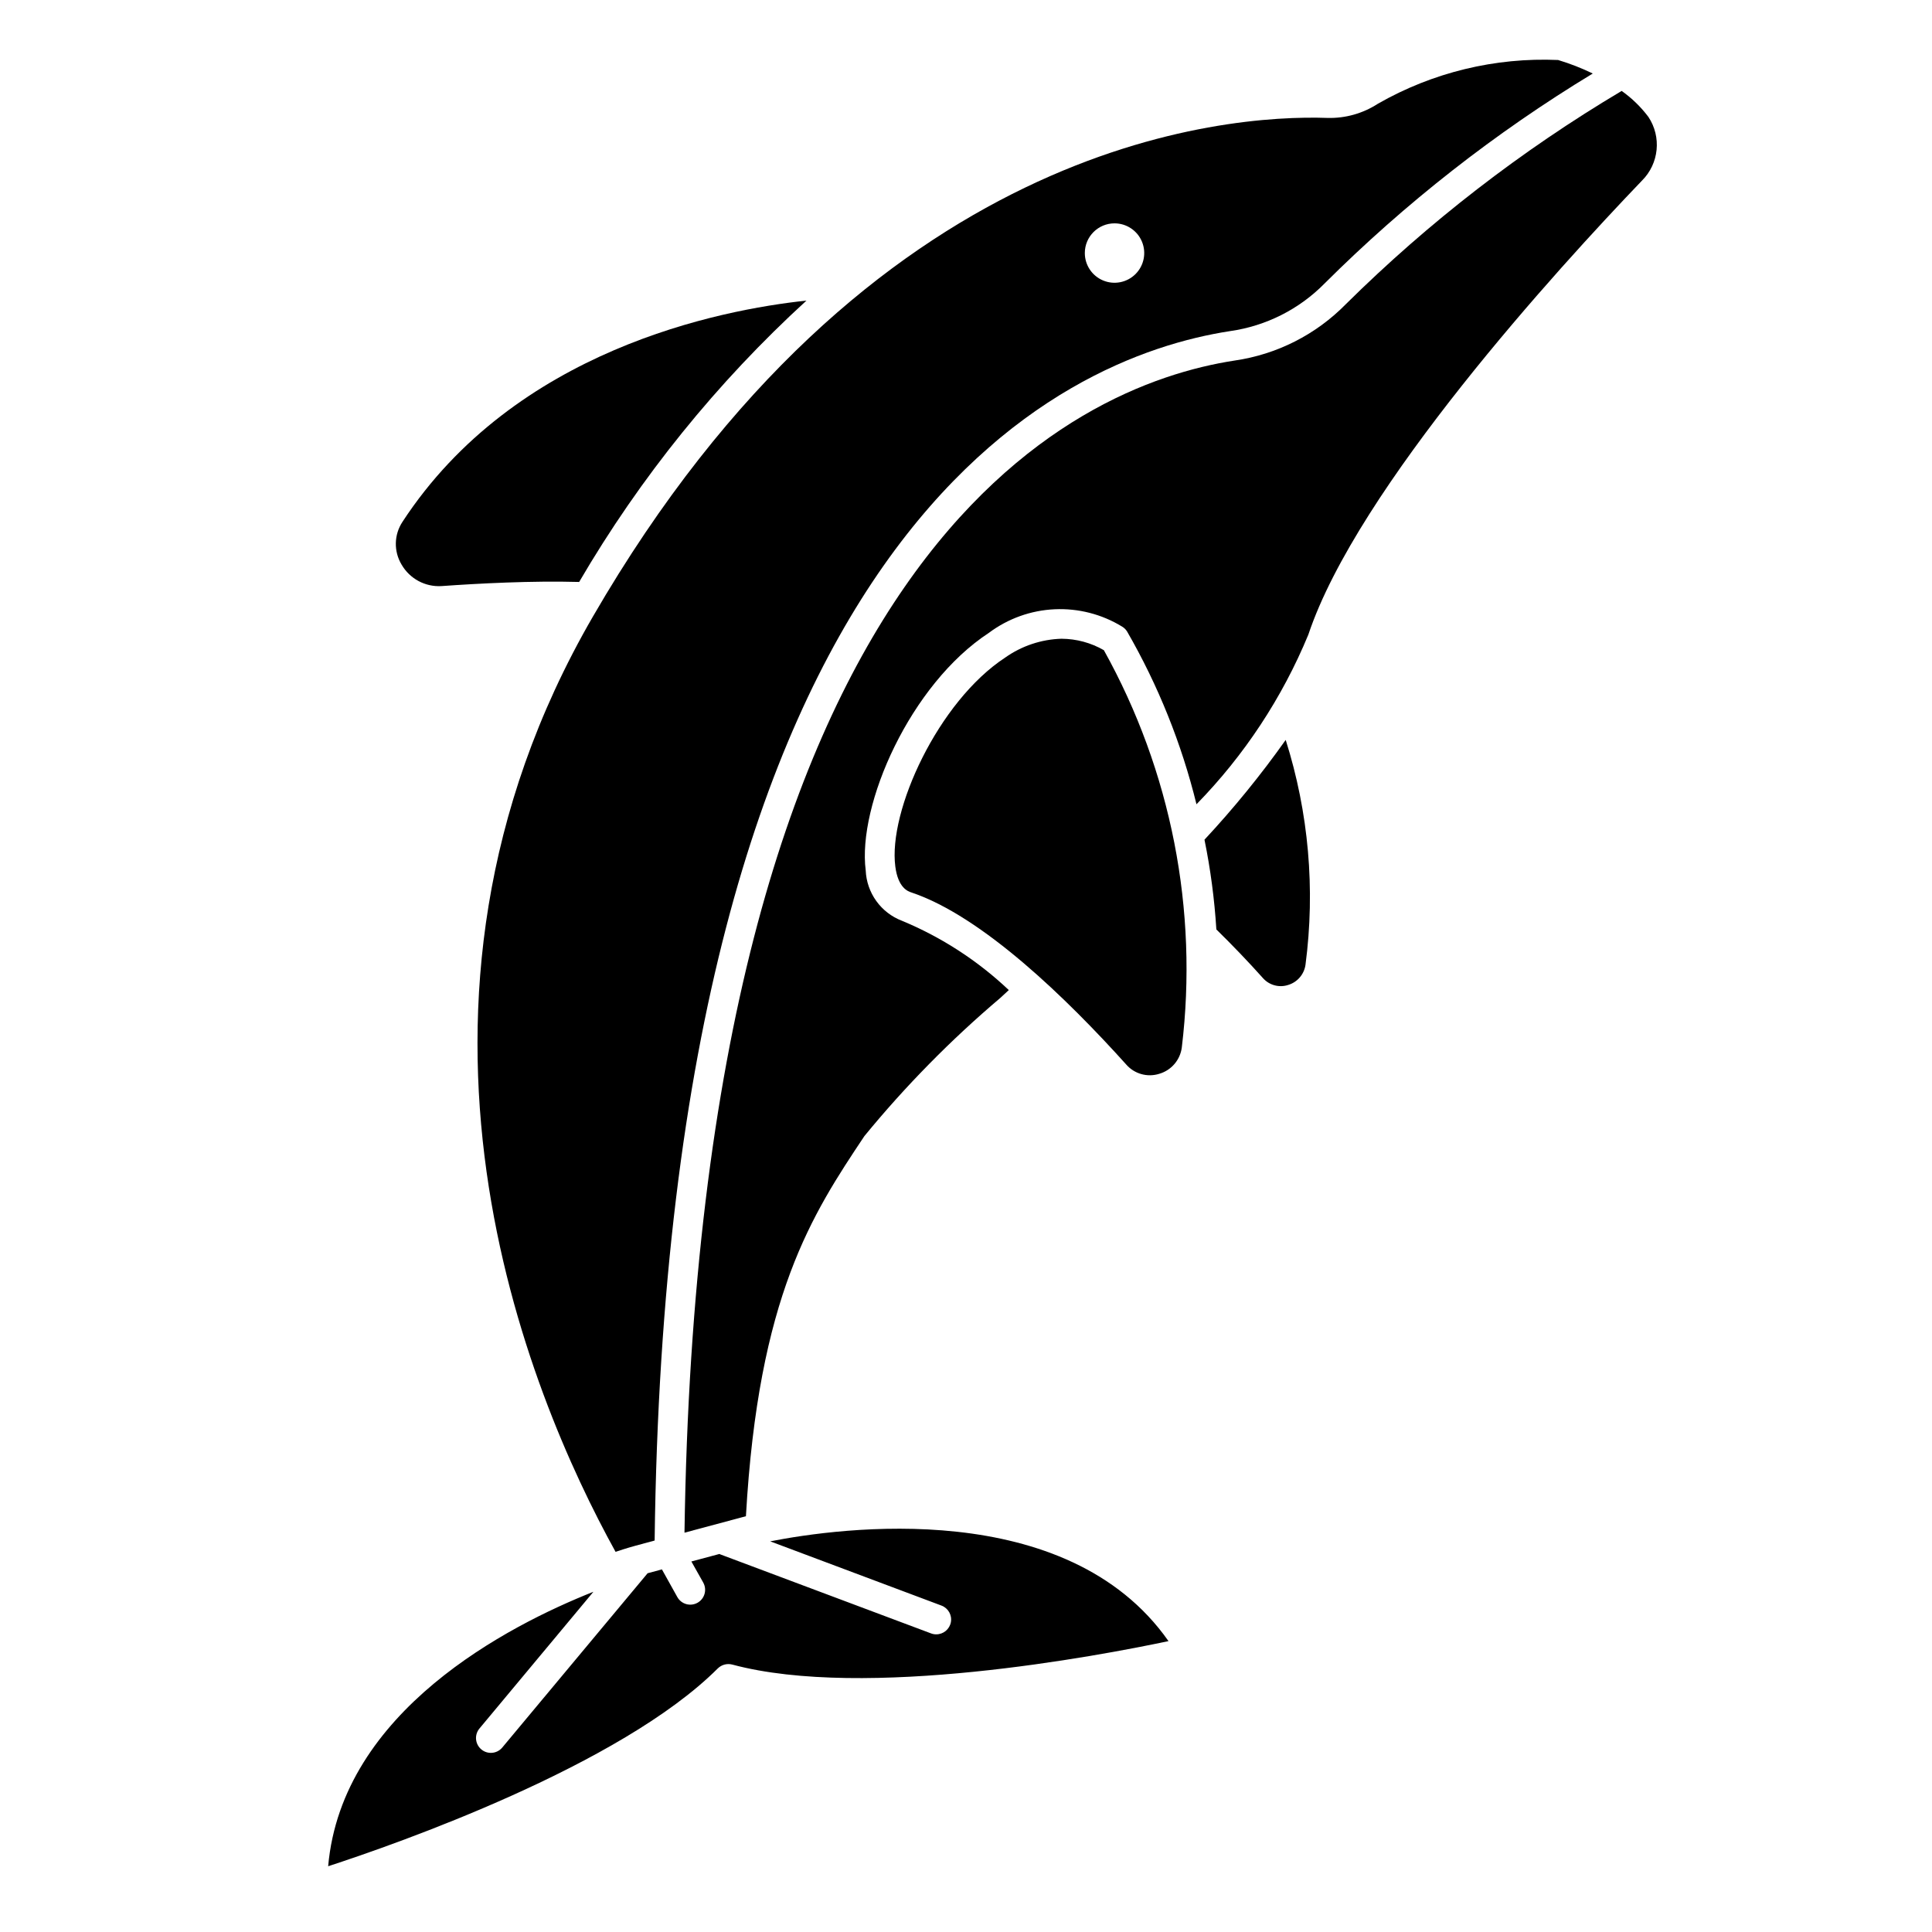<?xml version="1.0" encoding="UTF-8"?>
<!-- Uploaded to: SVG Repo, www.svgrepo.com, Generator: SVG Repo Mixer Tools -->
<svg fill="#000000" width="800px" height="800px" version="1.1" viewBox="144 144 512 512" xmlns="http://www.w3.org/2000/svg">
 <g>
  <path d="m334.23 586.14c1.008-0.98 2.449-1.367 3.812-1.016 35.18 9.445 97.031-2.281 115.62-6.211-26.945-38.43-87.23-30.039-105.55-26.441l45.398 17.027h-0.004c1.781 0.668 2.828 2.516 2.488 4.387-0.34 1.871-1.973 3.231-3.875 3.231-0.473 0.004-0.941-0.082-1.383-0.25l-55.891-20.957c-0.062 0-0.109-0.078-0.164-0.102l-7.461 2 3.148 5.59h-0.004c1.059 1.898 0.379 4.293-1.52 5.352-0.914 0.508-1.988 0.633-2.992 0.348-1.004-0.289-1.855-0.961-2.359-1.875l-4.078-7.32-3.793 1.023-38.574 46.258c-1.41 1.605-3.844 1.801-5.484 0.43-1.641-1.367-1.891-3.797-0.562-5.469l30.262-36.312c-22.578 8.965-66.668 31.613-70.297 72.738 18.086-5.891 77.504-26.664 103.26-52.43z"/>
  <path d="m312.37 553.64 5.117-1.379c3.289-268.51 107.7-313.64 152.53-320.52 9.484-1.348 18.262-5.773 24.988-12.594 21.395-21.324 45.262-40.012 71.098-55.664-2.961-1.434-6.035-2.633-9.188-3.582-16.684-0.727-33.234 3.285-47.734 11.578-3.973 2.586-8.641 3.902-13.383 3.773-27.223-0.953-121.78 6.219-194.73 132.25-59.922 103.57-17.113 205.8 6.062 247.75 2.887-0.965 4.769-1.484 5.242-1.609zm126.99-350.45c3.184 0 6.055 1.918 7.273 4.859s0.543 6.328-1.707 8.578c-2.254 2.25-5.637 2.926-8.578 1.707s-4.859-4.09-4.859-7.273c0-4.348 3.523-7.871 7.871-7.871z"/>
  <path d="m357.72 223.66c-23.012 2.457-77.25 13.043-107.06 58.629v0.004c-2.262 3.418-2.348 7.836-0.23 11.344 2.16 3.734 6.242 5.934 10.551 5.684 9.895-0.707 24.016-1.441 36.504-1.094h-0.004c16.215-27.746 36.523-52.883 60.238-74.566z"/>
  <path d="m425.35 313.27c-5.371 0.152-10.574 1.891-14.957 4.988-17.727 11.602-31.07 40.637-29.125 55.387 0.738 5.699 3.394 6.582 4.258 6.863 18.805 6.297 41.336 28.262 56.938 45.602v0.004c2.168 2.484 5.602 3.449 8.746 2.457 3.203-0.93 5.551-3.668 5.981-6.977 4.398-36.398-2.832-73.254-20.656-105.29-3.402-1.961-7.258-3.004-11.184-3.031z"/>
  <path d="m463.2 366.53c1.598 7.844 2.648 15.789 3.148 23.781 4.219 4.133 8.461 8.551 12.344 12.895 1.652 1.871 4.258 2.594 6.637 1.832 2.477-0.723 4.297-2.836 4.644-5.391 2.629-20 0.84-40.332-5.25-59.559-6.578 9.285-13.766 18.117-21.523 26.441z"/>
  <path d="m500.68 224.59c-7.926 8.082-18.281 13.336-29.484 14.957-42.754 6.566-142.05 50.137-145.8 310.63l15.305-4.102 0.977-0.25c3.305-58.48 17.57-80.012 31.402-100.76 10.867-13.258 22.918-25.504 35.996-36.59l2.266-2.094h0.004c-8.246-7.805-17.852-14.031-28.34-18.375-2.723-1.043-5.082-2.863-6.781-5.231-1.703-2.367-2.676-5.184-2.801-8.094-2.25-17.375 11.809-49.344 32.652-62.977 5.047-3.773 11.105-5.949 17.398-6.242s12.527 1.309 17.902 4.598c0.531 0.316 0.984 0.762 1.312 1.289 8.258 14.32 14.449 29.738 18.391 45.793 12.664-12.953 22.727-28.215 29.645-44.957 12.957-38.809 66.125-97.086 88.426-120.33 4.512-4.504 5.219-11.562 1.695-16.871-1.992-2.648-4.383-4.973-7.086-6.887-26.57 15.789-51.113 34.762-73.082 56.496z"/>
 </g>
</svg>